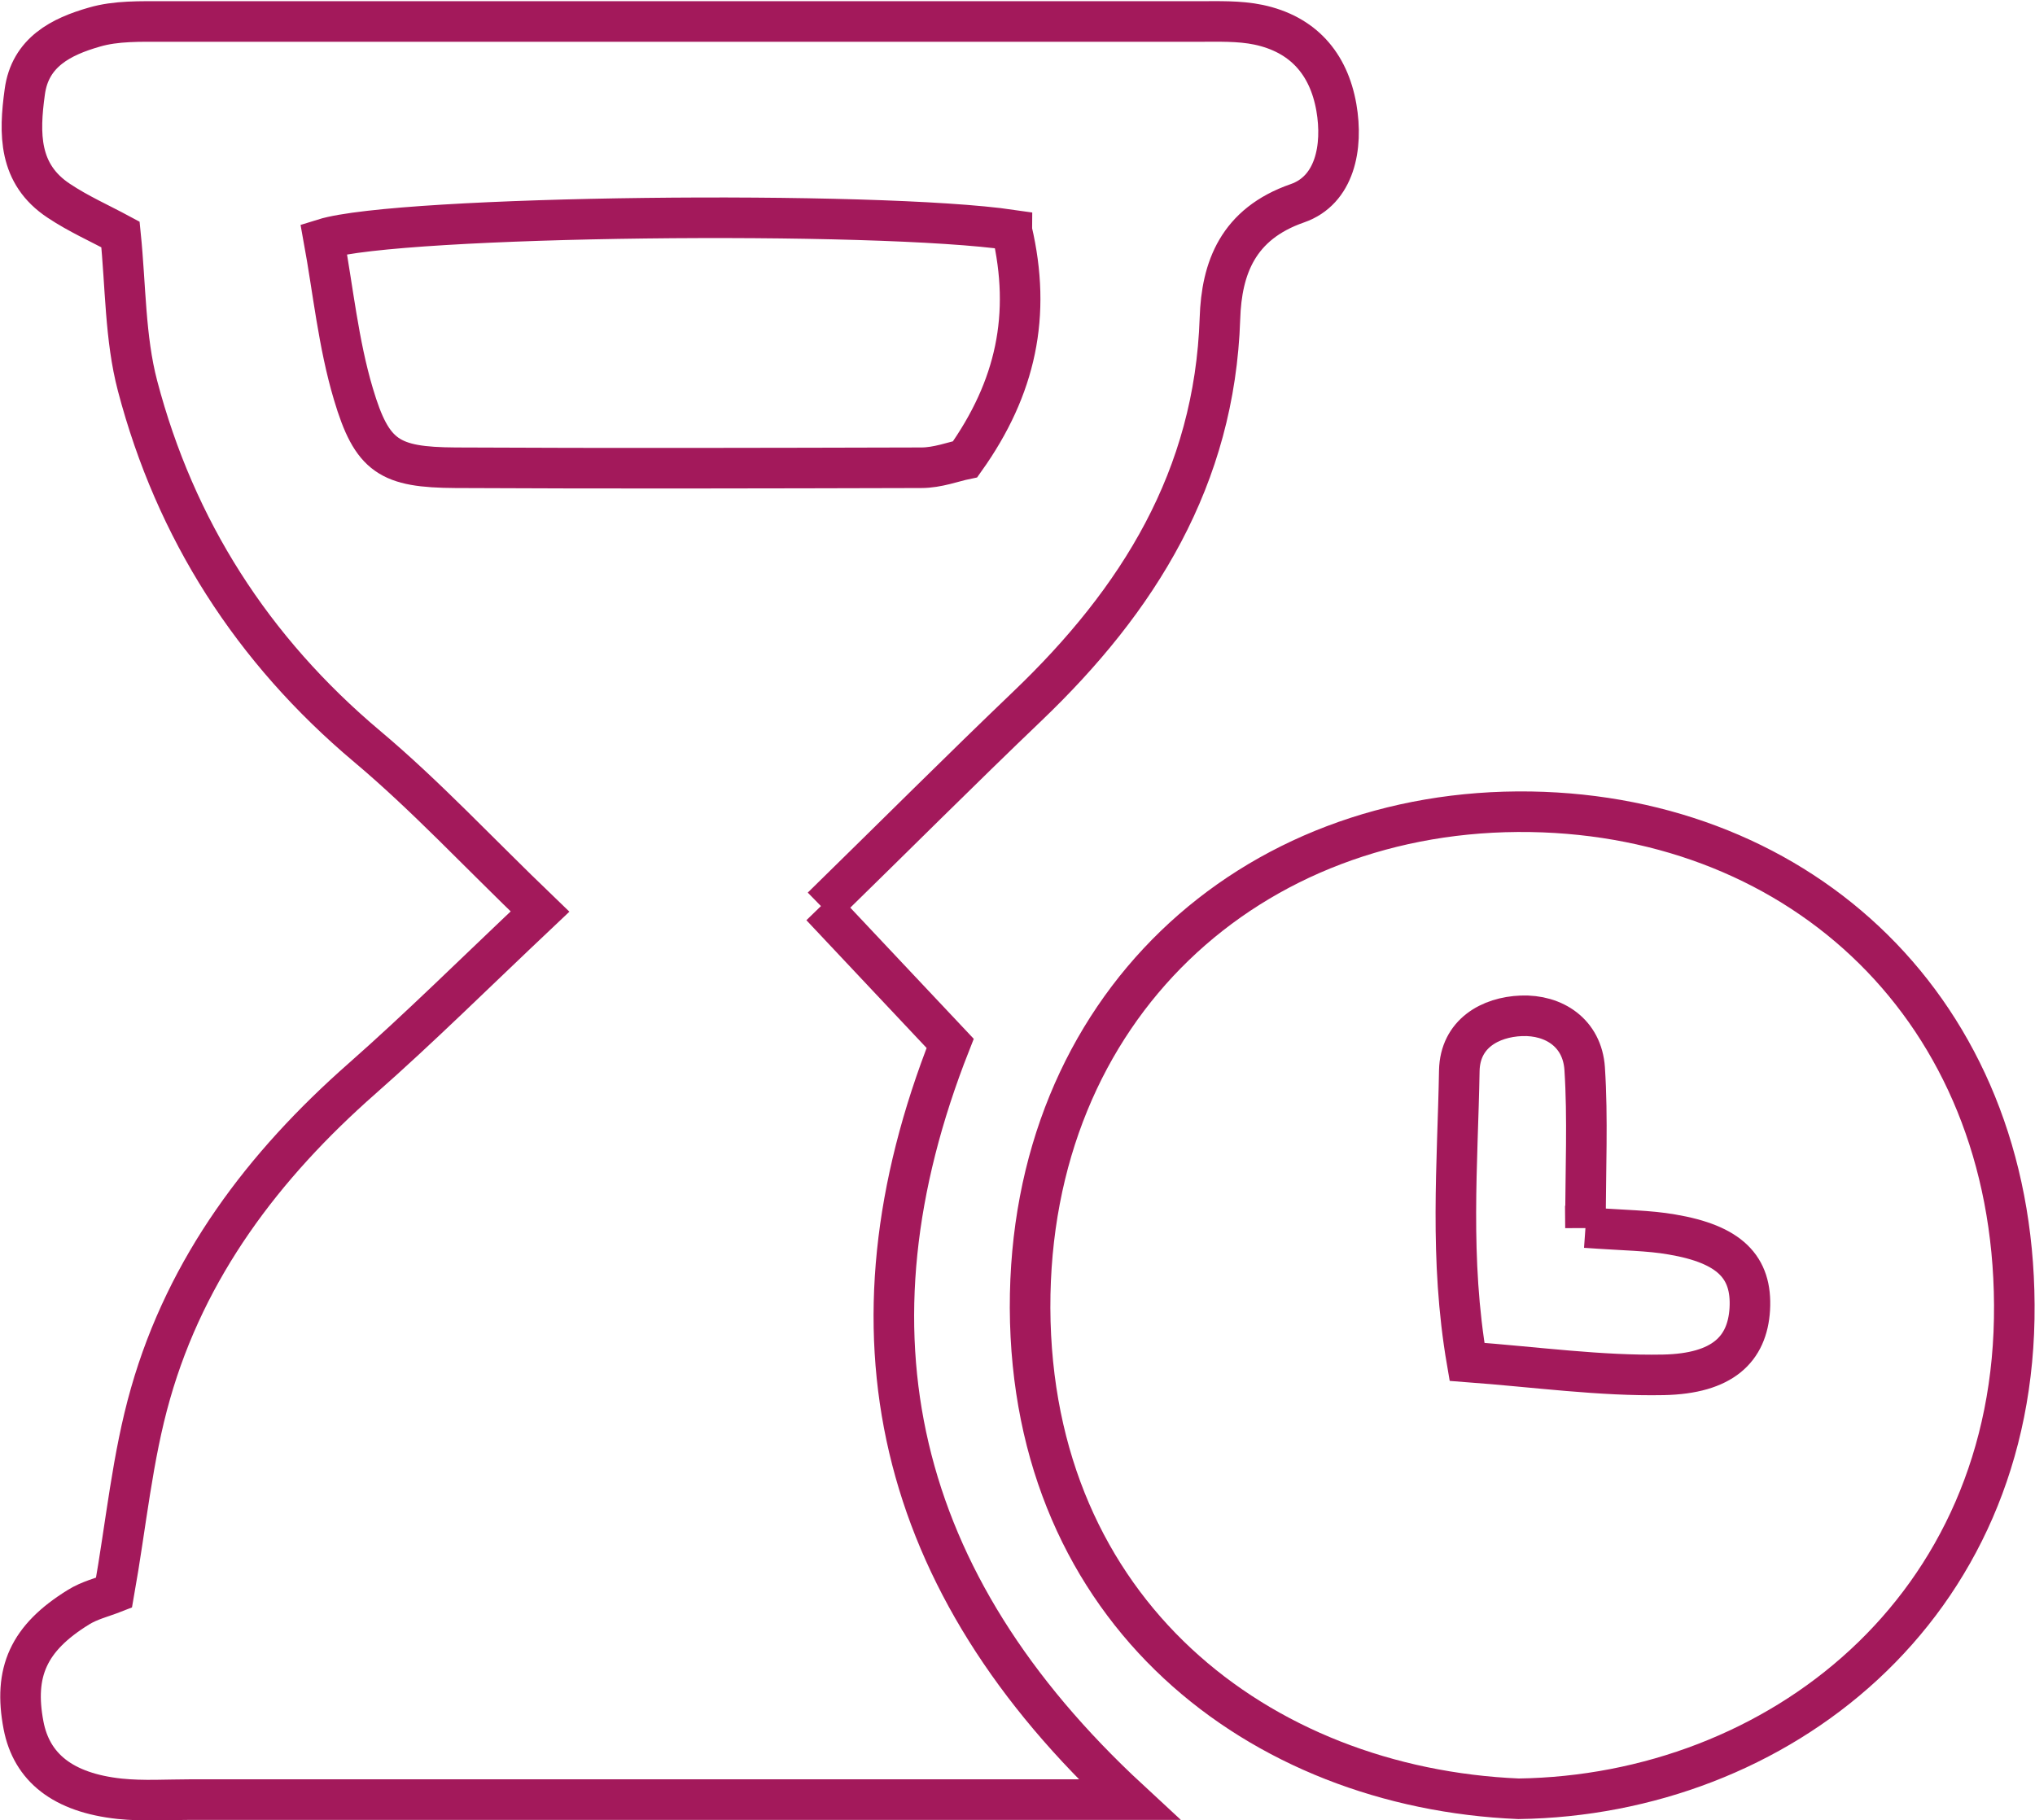 <?xml version="1.0" encoding="UTF-8"?> <svg xmlns="http://www.w3.org/2000/svg" id="_Слой_2" data-name="Слой 2" viewBox="0 0 50.16 44.87"><defs><style> .cls-1 { fill: none; stroke: #a3195b; stroke-miterlimit: 10; } </style></defs><g id="_Слой_1-2" data-name="Слой 1"><g><path class="cls-1" d="M20.24,22.34c1.19,1.26,2.14,2.28,3.18,3.38-2.8,7.1-1.38,13.28,4.41,18.64h-3.15c-6.66,0-13.32,0-19.98,0-.58,0-1.17.04-1.75-.02-1.4-.15-2.17-.77-2.37-1.81-.25-1.31.12-2.15,1.35-2.91.27-.17.6-.25.88-.36.3-1.69.45-3.34.9-4.91.89-3.12,2.78-5.62,5.21-7.76,1.42-1.25,2.77-2.59,4.39-4.12-1.53-1.47-2.82-2.86-4.26-4.07-2.83-2.38-4.73-5.35-5.66-8.89-.31-1.18-.29-2.45-.42-3.73-.52-.28-1.04-.51-1.52-.83-1-.66-.98-1.66-.84-2.68.13-.99.91-1.37,1.71-1.6.54-.16,1.15-.14,1.73-.14,8.49,0,16.99,0,25.48,0,.5,0,1.01-.02,1.49.08,1.09.23,1.73.95,1.92,2.04.17.98-.04,2.04-.96,2.36-1.47.51-1.87,1.6-1.91,2.84-.13,3.93-2.01,6.94-4.75,9.56-1.62,1.55-3.21,3.14-5.06,4.95ZM24.94,5.67c-3.35-.49-15.1-.36-16.96.22.23,1.26.36,2.58.73,3.82.46,1.55.89,1.81,2.52,1.82,3.83.02,7.65.01,11.48,0,.4,0,.79-.15,1.08-.21,1.25-1.76,1.64-3.55,1.15-5.64Z"></path><path class="cls-1" d="M37.43,44.34c-6.4-.27-12.01-4.6-12.04-12.1-.02-7.4,5.42-12.34,12.34-12.23,6.68.11,11.88,4.88,11.92,12.15.05,7.51-5.85,12.09-12.22,12.18ZM39.08,30.27c0-1.46.06-2.7-.02-3.93-.06-.88-.76-1.33-1.56-1.3-.77.03-1.51.44-1.53,1.35-.04,2.3-.25,4.62.19,7.18,1.73.13,3.29.35,4.84.32,1.46-.03,2.07-.63,2.13-1.62.06-1.04-.5-1.6-1.92-1.84-.57-.1-1.15-.1-2.13-.17Z"></path></g></g></svg> 